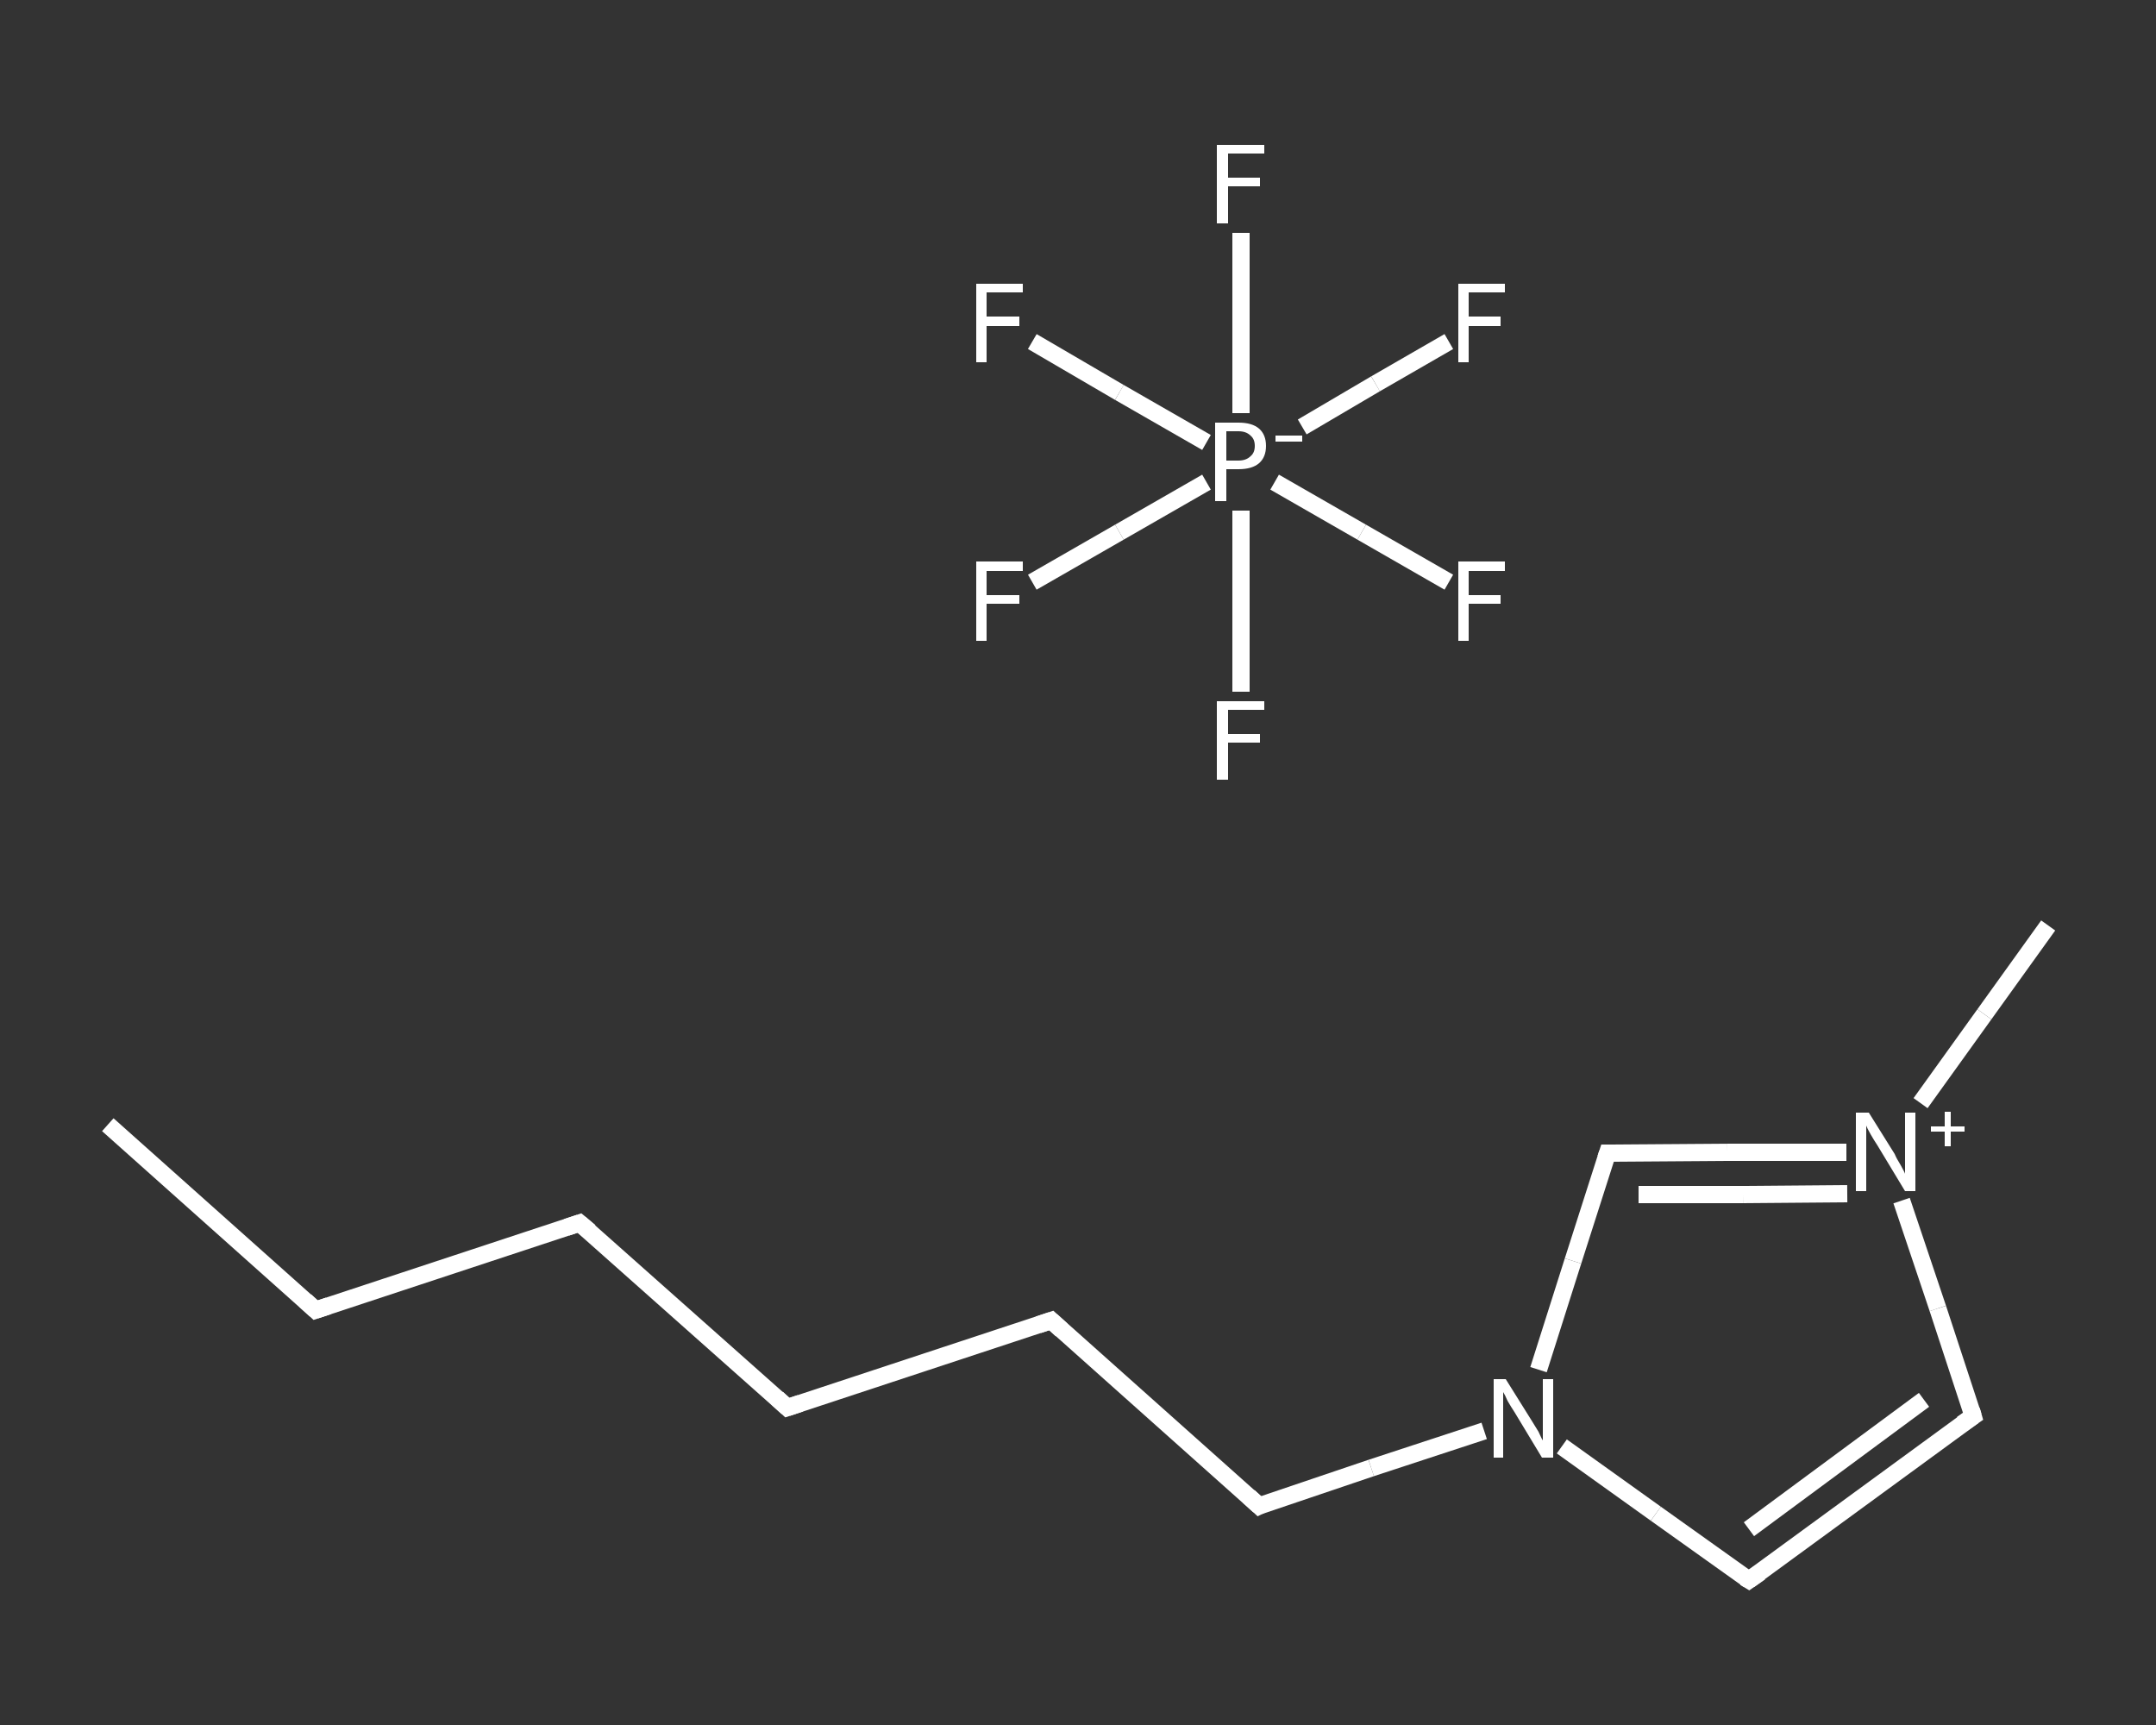 <?xml version='1.0' encoding='iso-8859-1'?>
<svg version='1.1' baseProfile='full'
              xmlns='http://www.w3.org/2000/svg'
                      xmlns:rdkit='http://www.rdkit.org/xml'
                      xmlns:xlink='http://www.w3.org/1999/xlink'
                  xml:space='preserve'
width='250px' height='200px' viewBox='0 0 250 200'>
<rect x="0" y="0" width="250" height="200" fill="#333333" stroke="none"/>
<!-- END OF HEADER -->
<rect style='opacity:1.0;fill:transparent;stroke:none' width='250.0' height='200.0' x='0.0' y='0.0'> </rect>
<path class='bond-0 atom-0 atom-1' d='M 12.5,130.4 L 36.6,151.9' style='fill:none;fill-rule:evenodd;stroke:#FFFFFF;stroke-width:2.0px;stroke-linecap:butt;stroke-linejoin:miter;stroke-opacity:1' />
<path class='bond-1 atom-1 atom-2' d='M 36.6,151.9 L 67.2,141.8' style='fill:none;fill-rule:evenodd;stroke:#FFFFFF;stroke-width:2.0px;stroke-linecap:butt;stroke-linejoin:miter;stroke-opacity:1' />
<path class='bond-2 atom-2 atom-3' d='M 67.2,141.8 L 91.3,163.2' style='fill:none;fill-rule:evenodd;stroke:#FFFFFF;stroke-width:2.0px;stroke-linecap:butt;stroke-linejoin:miter;stroke-opacity:1' />
<path class='bond-3 atom-3 atom-4' d='M 91.3,163.2 L 121.9,153.1' style='fill:none;fill-rule:evenodd;stroke:#FFFFFF;stroke-width:2.0px;stroke-linecap:butt;stroke-linejoin:miter;stroke-opacity:1' />
<path class='bond-4 atom-4 atom-5' d='M 121.9,153.1 L 146.0,174.6' style='fill:none;fill-rule:evenodd;stroke:#FFFFFF;stroke-width:2.0px;stroke-linecap:butt;stroke-linejoin:miter;stroke-opacity:1' />
<path class='bond-5 atom-5 atom-6' d='M 146.0,174.6 L 159.0,170.2' style='fill:none;fill-rule:evenodd;stroke:#FFFFFF;stroke-width:2.0px;stroke-linecap:butt;stroke-linejoin:miter;stroke-opacity:1' />
<path class='bond-5 atom-5 atom-6' d='M 159.0,170.2 L 172.1,165.9' style='fill:none;fill-rule:evenodd;stroke:#FFFFFF;stroke-width:2.0px;stroke-linecap:butt;stroke-linejoin:miter;stroke-opacity:1' />
<path class='bond-6 atom-6 atom-7' d='M 181.1,167.7 L 192.0,175.5' style='fill:none;fill-rule:evenodd;stroke:#FFFFFF;stroke-width:2.0px;stroke-linecap:butt;stroke-linejoin:miter;stroke-opacity:1' />
<path class='bond-6 atom-6 atom-7' d='M 192.0,175.5 L 202.8,183.2' style='fill:none;fill-rule:evenodd;stroke:#FFFFFF;stroke-width:2.0px;stroke-linecap:butt;stroke-linejoin:miter;stroke-opacity:1' />
<path class='bond-7 atom-7 atom-8' d='M 202.8,183.2 L 228.8,164.2' style='fill:none;fill-rule:evenodd;stroke:#FFFFFF;stroke-width:2.0px;stroke-linecap:butt;stroke-linejoin:miter;stroke-opacity:1' />
<path class='bond-7 atom-7 atom-8' d='M 202.8,177.3 L 223.1,162.3' style='fill:none;fill-rule:evenodd;stroke:#FFFFFF;stroke-width:2.0px;stroke-linecap:butt;stroke-linejoin:miter;stroke-opacity:1' />
<path class='bond-8 atom-8 atom-9' d='M 228.8,164.2 L 224.7,151.7' style='fill:none;fill-rule:evenodd;stroke:#FFFFFF;stroke-width:2.0px;stroke-linecap:butt;stroke-linejoin:miter;stroke-opacity:1' />
<path class='bond-8 atom-8 atom-9' d='M 224.7,151.7 L 220.5,139.2' style='fill:none;fill-rule:evenodd;stroke:#FFFFFF;stroke-width:2.0px;stroke-linecap:butt;stroke-linejoin:miter;stroke-opacity:1' />
<path class='bond-9 atom-9 atom-10' d='M 222.7,127.9 L 230.1,117.6' style='fill:none;fill-rule:evenodd;stroke:#FFFFFF;stroke-width:2.0px;stroke-linecap:butt;stroke-linejoin:miter;stroke-opacity:1' />
<path class='bond-9 atom-9 atom-10' d='M 230.1,117.6 L 237.5,107.3' style='fill:none;fill-rule:evenodd;stroke:#FFFFFF;stroke-width:2.0px;stroke-linecap:butt;stroke-linejoin:miter;stroke-opacity:1' />
<path class='bond-10 atom-9 atom-11' d='M 214.1,133.6 L 200.3,133.6' style='fill:none;fill-rule:evenodd;stroke:#FFFFFF;stroke-width:2.0px;stroke-linecap:butt;stroke-linejoin:miter;stroke-opacity:1' />
<path class='bond-10 atom-9 atom-11' d='M 200.3,133.6 L 186.4,133.7' style='fill:none;fill-rule:evenodd;stroke:#FFFFFF;stroke-width:2.0px;stroke-linecap:butt;stroke-linejoin:miter;stroke-opacity:1' />
<path class='bond-10 atom-9 atom-11' d='M 214.2,138.4 L 202.1,138.5' style='fill:none;fill-rule:evenodd;stroke:#FFFFFF;stroke-width:2.0px;stroke-linecap:butt;stroke-linejoin:miter;stroke-opacity:1' />
<path class='bond-10 atom-9 atom-11' d='M 202.1,138.5 L 190.0,138.5' style='fill:none;fill-rule:evenodd;stroke:#FFFFFF;stroke-width:2.0px;stroke-linecap:butt;stroke-linejoin:miter;stroke-opacity:1' />
<path class='bond-11 atom-12 atom-13' d='M 119.7,67.5 L 129.8,61.7' style='fill:none;fill-rule:evenodd;stroke:#FFFFFF;stroke-width:2.0px;stroke-linecap:butt;stroke-linejoin:miter;stroke-opacity:1' />
<path class='bond-11 atom-12 atom-13' d='M 129.8,61.7 L 139.9,55.9' style='fill:none;fill-rule:evenodd;stroke:#FFFFFF;stroke-width:2.0px;stroke-linecap:butt;stroke-linejoin:miter;stroke-opacity:1' />
<path class='bond-12 atom-13 atom-14' d='M 143.9,59.2 L 143.9,69.7' style='fill:none;fill-rule:evenodd;stroke:#FFFFFF;stroke-width:2.0px;stroke-linecap:butt;stroke-linejoin:miter;stroke-opacity:1' />
<path class='bond-12 atom-13 atom-14' d='M 143.9,69.7 L 143.9,80.2' style='fill:none;fill-rule:evenodd;stroke:#FFFFFF;stroke-width:2.0px;stroke-linecap:butt;stroke-linejoin:miter;stroke-opacity:1' />
<path class='bond-13 atom-13 atom-15' d='M 147.8,55.9 L 157.9,61.7' style='fill:none;fill-rule:evenodd;stroke:#FFFFFF;stroke-width:2.0px;stroke-linecap:butt;stroke-linejoin:miter;stroke-opacity:1' />
<path class='bond-13 atom-13 atom-15' d='M 157.9,61.7 L 168.0,67.5' style='fill:none;fill-rule:evenodd;stroke:#FFFFFF;stroke-width:2.0px;stroke-linecap:butt;stroke-linejoin:miter;stroke-opacity:1' />
<path class='bond-14 atom-13 atom-16' d='M 143.9,47.9 L 143.9,37.4' style='fill:none;fill-rule:evenodd;stroke:#FFFFFF;stroke-width:2.0px;stroke-linecap:butt;stroke-linejoin:miter;stroke-opacity:1' />
<path class='bond-14 atom-13 atom-16' d='M 143.9,37.4 L 143.9,27.0' style='fill:none;fill-rule:evenodd;stroke:#FFFFFF;stroke-width:2.0px;stroke-linecap:butt;stroke-linejoin:miter;stroke-opacity:1' />
<path class='bond-15 atom-13 atom-17' d='M 151.0,49.5 L 159.5,44.5' style='fill:none;fill-rule:evenodd;stroke:#FFFFFF;stroke-width:2.0px;stroke-linecap:butt;stroke-linejoin:miter;stroke-opacity:1' />
<path class='bond-15 atom-13 atom-17' d='M 159.5,44.5 L 168.0,39.6' style='fill:none;fill-rule:evenodd;stroke:#FFFFFF;stroke-width:2.0px;stroke-linecap:butt;stroke-linejoin:miter;stroke-opacity:1' />
<path class='bond-16 atom-13 atom-18' d='M 139.9,51.3 L 129.8,45.5' style='fill:none;fill-rule:evenodd;stroke:#FFFFFF;stroke-width:2.0px;stroke-linecap:butt;stroke-linejoin:miter;stroke-opacity:1' />
<path class='bond-16 atom-13 atom-18' d='M 129.8,45.5 L 119.7,39.6' style='fill:none;fill-rule:evenodd;stroke:#FFFFFF;stroke-width:2.0px;stroke-linecap:butt;stroke-linejoin:miter;stroke-opacity:1' />
<path class='bond-17 atom-11 atom-6' d='M 186.4,133.7 L 182.4,146.2' style='fill:none;fill-rule:evenodd;stroke:#FFFFFF;stroke-width:2.0px;stroke-linecap:butt;stroke-linejoin:miter;stroke-opacity:1' />
<path class='bond-17 atom-11 atom-6' d='M 182.4,146.2 L 178.4,158.8' style='fill:none;fill-rule:evenodd;stroke:#FFFFFF;stroke-width:2.0px;stroke-linecap:butt;stroke-linejoin:miter;stroke-opacity:1' />
<path d='M 35.4,150.8 L 36.6,151.9 L 38.1,151.4' style='fill:none;stroke:#FFFFFF;stroke-width:2.0px;stroke-linecap:butt;stroke-linejoin:miter;stroke-opacity:1;' />
<path d='M 65.7,142.3 L 67.2,141.8 L 68.4,142.8' style='fill:none;stroke:#FFFFFF;stroke-width:2.0px;stroke-linecap:butt;stroke-linejoin:miter;stroke-opacity:1;' />
<path d='M 90.1,162.1 L 91.3,163.2 L 92.8,162.7' style='fill:none;stroke:#FFFFFF;stroke-width:2.0px;stroke-linecap:butt;stroke-linejoin:miter;stroke-opacity:1;' />
<path d='M 120.4,153.6 L 121.9,153.1 L 123.1,154.2' style='fill:none;stroke:#FFFFFF;stroke-width:2.0px;stroke-linecap:butt;stroke-linejoin:miter;stroke-opacity:1;' />
<path d='M 144.8,173.5 L 146.0,174.6 L 146.6,174.3' style='fill:none;stroke:#FFFFFF;stroke-width:2.0px;stroke-linecap:butt;stroke-linejoin:miter;stroke-opacity:1;' />
<path d='M 202.3,182.9 L 202.8,183.2 L 204.1,182.3' style='fill:none;stroke:#FFFFFF;stroke-width:2.0px;stroke-linecap:butt;stroke-linejoin:miter;stroke-opacity:1;' />
<path d='M 227.5,165.1 L 228.8,164.2 L 228.6,163.5' style='fill:none;stroke:#FFFFFF;stroke-width:2.0px;stroke-linecap:butt;stroke-linejoin:miter;stroke-opacity:1;' />
<path d='M 187.1,133.7 L 186.4,133.7 L 186.2,134.3' style='fill:none;stroke:#FFFFFF;stroke-width:2.0px;stroke-linecap:butt;stroke-linejoin:miter;stroke-opacity:1;' />
<path class='atom-6' d='M 174.6 159.9
L 177.6 164.7
Q 177.9 165.2, 178.4 166.0
Q 178.8 166.9, 178.9 167.0
L 178.9 159.9
L 180.1 159.9
L 180.1 169.0
L 178.8 169.0
L 175.6 163.7
Q 175.2 163.1, 174.8 162.4
Q 174.5 161.7, 174.3 161.4
L 174.3 169.0
L 173.2 169.0
L 173.2 159.9
L 174.6 159.9
' fill='#FFFFFF'/>
<path class='atom-9' d='M 216.7 129.0
L 219.7 133.8
Q 219.9 134.3, 220.4 135.1
Q 220.9 136.0, 220.9 136.1
L 220.9 129.0
L 222.1 129.0
L 222.1 138.1
L 220.9 138.1
L 217.7 132.8
Q 217.3 132.2, 216.9 131.5
Q 216.5 130.8, 216.4 130.5
L 216.4 138.1
L 215.2 138.1
L 215.2 129.0
L 216.7 129.0
' fill='#FFFFFF'/>
<path class='atom-9' d='M 223.9 130.6
L 225.5 130.6
L 225.5 128.9
L 226.2 128.9
L 226.2 130.6
L 227.8 130.6
L 227.8 131.2
L 226.2 131.2
L 226.2 132.9
L 225.5 132.9
L 225.5 131.2
L 223.9 131.2
L 223.9 130.6
' fill='#FFFFFF'/>
<path class='atom-12' d='M 113.2 65.1
L 118.6 65.1
L 118.6 66.2
L 114.4 66.2
L 114.4 69.0
L 118.2 69.0
L 118.2 70.0
L 114.4 70.0
L 114.4 74.3
L 113.2 74.3
L 113.2 65.1
' fill='#FFFFFF'/>
<path class='atom-13' d='M 143.6 49.0
Q 145.2 49.0, 146.0 49.7
Q 146.8 50.4, 146.8 51.7
Q 146.8 53.0, 146.0 53.7
Q 145.2 54.4, 143.6 54.4
L 142.2 54.4
L 142.2 58.1
L 140.9 58.1
L 140.9 49.0
L 143.6 49.0
M 143.6 53.4
Q 144.5 53.4, 145.0 52.9
Q 145.5 52.5, 145.5 51.7
Q 145.5 50.9, 145.0 50.5
Q 144.5 50.0, 143.6 50.0
L 142.2 50.0
L 142.2 53.4
L 143.6 53.4
' fill='#FFFFFF'/>
<path class='atom-13' d='M 147.9 50.5
L 151.0 50.5
L 151.0 51.2
L 147.9 51.2
L 147.9 50.5
' fill='#FFFFFF'/>
<path class='atom-14' d='M 141.1 81.3
L 146.6 81.3
L 146.6 82.3
L 142.4 82.3
L 142.4 85.1
L 146.1 85.1
L 146.1 86.1
L 142.4 86.1
L 142.4 90.4
L 141.1 90.4
L 141.1 81.3
' fill='#FFFFFF'/>
<path class='atom-15' d='M 169.1 65.1
L 174.5 65.1
L 174.5 66.2
L 170.3 66.2
L 170.3 69.0
L 174.0 69.0
L 174.0 70.0
L 170.3 70.0
L 170.3 74.3
L 169.1 74.3
L 169.1 65.1
' fill='#FFFFFF'/>
<path class='atom-16' d='M 141.1 16.8
L 146.6 16.8
L 146.6 17.8
L 142.4 17.8
L 142.4 20.6
L 146.1 20.6
L 146.1 21.6
L 142.4 21.6
L 142.4 25.9
L 141.1 25.9
L 141.1 16.8
' fill='#FFFFFF'/>
<path class='atom-17' d='M 169.1 32.9
L 174.5 32.9
L 174.5 33.9
L 170.3 33.9
L 170.3 36.7
L 174.0 36.7
L 174.0 37.8
L 170.3 37.8
L 170.3 42.0
L 169.1 42.0
L 169.1 32.9
' fill='#FFFFFF'/>
<path class='atom-18' d='M 113.2 32.9
L 118.6 32.9
L 118.6 33.9
L 114.4 33.9
L 114.4 36.7
L 118.2 36.7
L 118.2 37.8
L 114.4 37.8
L 114.4 42.0
L 113.2 42.0
L 113.2 32.9
' fill='#FFFFFF'/>
</svg>

